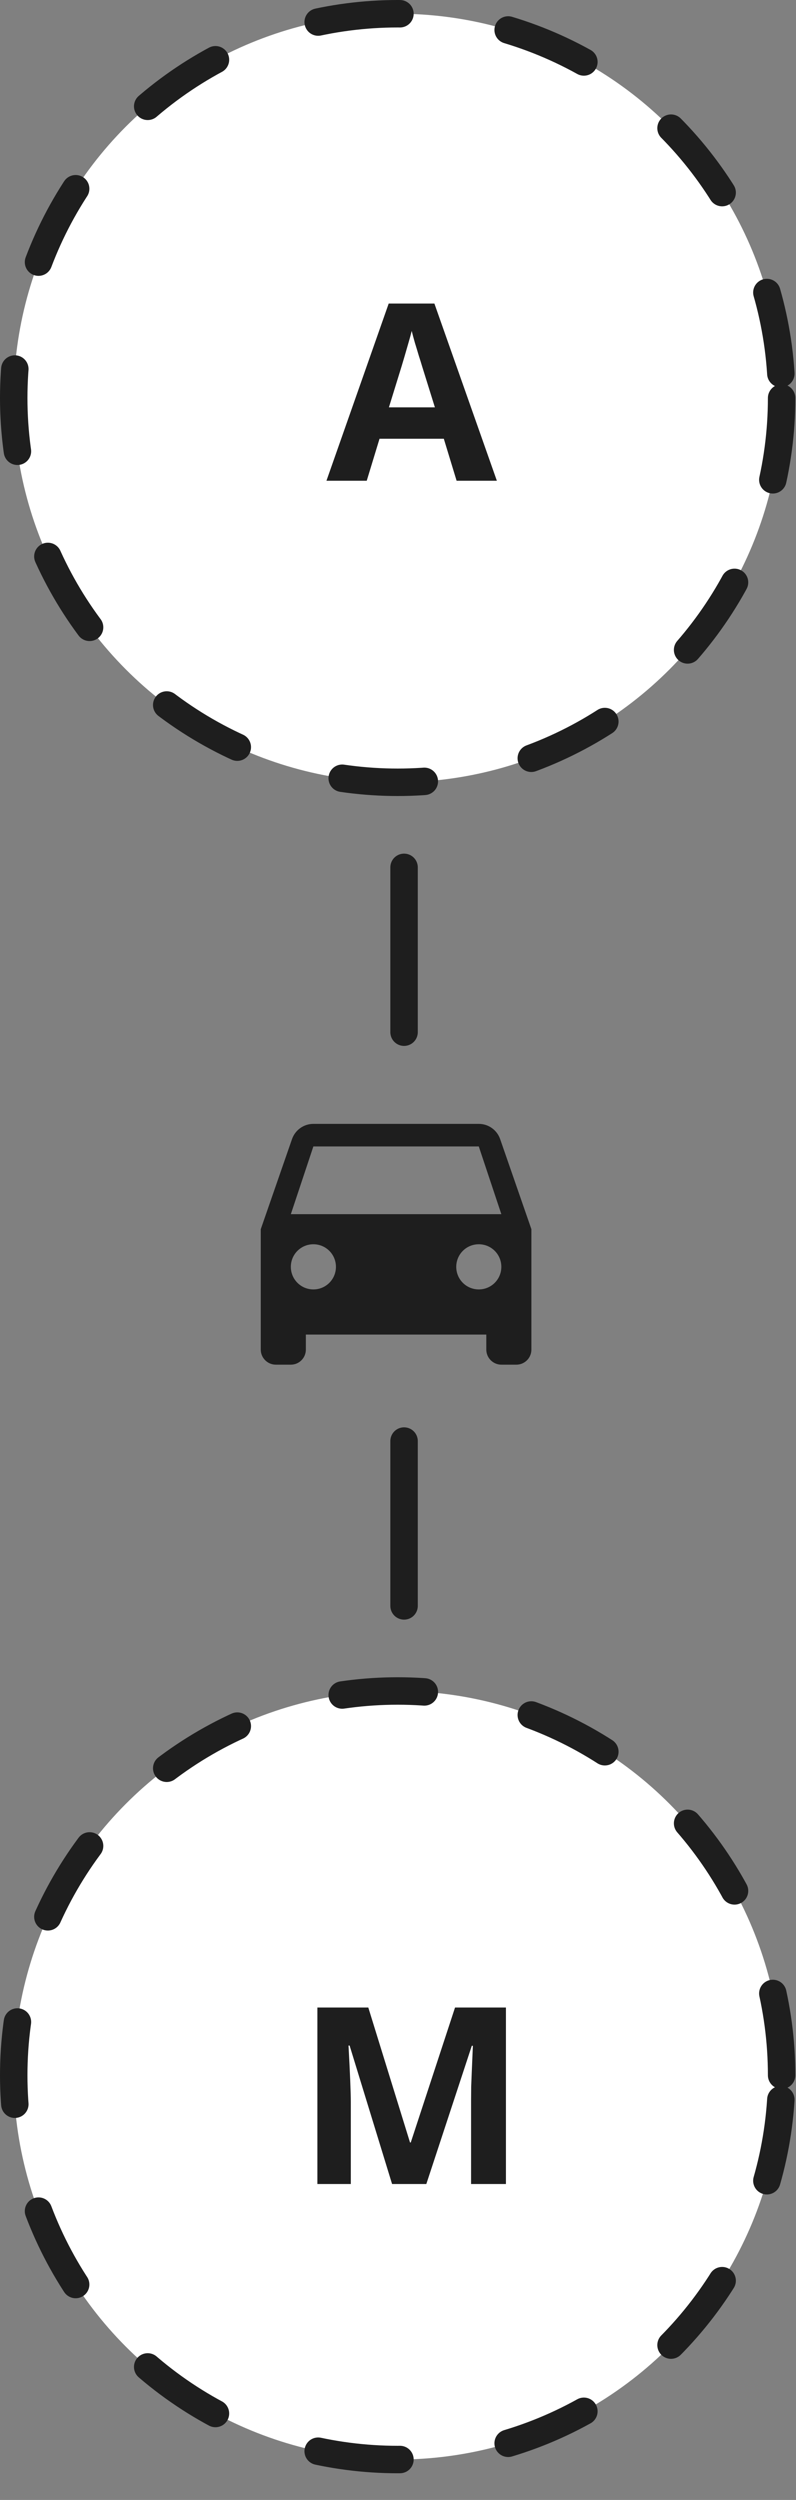 <?xml version="1.0" encoding="UTF-8"?> <svg xmlns="http://www.w3.org/2000/svg" width="29" height="91" viewBox="0 0 29 91" fill="none"><rect x="0" y="0" width="29" height="91" fill="#808080" stroke="none"/><path d="M18.221 41.463C18.109 41.14 17.802 40.91 17.443 40.91H11.417C11.059 40.91 10.752 41.14 10.639 41.463L9.5 44.744V49.127C9.5 49.428 9.747 49.675 10.048 49.675H10.596C10.9 49.675 11.143 49.428 11.143 49.127V48.579H17.717V49.127C17.717 49.428 17.964 49.675 18.265 49.675H18.813C19.117 49.675 19.36 49.428 19.36 49.127V44.744L18.221 41.463ZM11.417 46.936C10.963 46.936 10.596 46.569 10.596 46.114C10.596 45.659 10.963 45.292 11.417 45.292C11.872 45.292 12.239 45.659 12.239 46.114C12.239 46.569 11.872 46.936 11.417 46.936ZM17.443 46.936C16.988 46.936 16.622 46.569 16.622 46.114C16.622 45.659 16.988 45.292 17.443 45.292C17.898 45.292 18.265 45.659 18.265 46.114C18.265 46.569 17.898 46.936 17.443 46.936ZM10.596 44.197L11.417 41.731H17.443L18.265 44.197H10.596Z" fill="#1E1E1E"></path><circle cx="14.488" cy="14.488" r="13.988" fill="white" stroke="#1E1E1E" stroke-linecap="round" stroke-dasharray="3 4"></circle><line x1="14.721" y1="31.573" x2="14.721" y2="37.572" stroke="#1E1E1E" stroke-linecap="round"></line><circle cx="13.988" cy="13.988" r="13.988" transform="matrix(1 0 0 -1 0.5 89.529)" fill="white" stroke="#1E1E1E" stroke-linecap="round" stroke-dasharray="3 4"></circle><line x1="0.5" y1="-0.5" x2="6.5" y2="-0.5" transform="matrix(-4.37114e-08 -1 -1 4.37114e-08 14.221 58.956)" stroke="#1E1E1E" stroke-linecap="round"></line><path d="M16.635 17.5L16.169 15.971H13.827L13.361 17.5H11.893L14.161 11.049H15.826L18.102 17.5H16.635ZM15.844 14.828L15.378 13.334C15.349 13.234 15.309 13.107 15.259 12.952C15.212 12.793 15.164 12.634 15.114 12.473C15.067 12.309 15.029 12.166 15 12.046C14.971 12.166 14.93 12.316 14.877 12.495C14.827 12.67 14.779 12.837 14.732 12.996C14.685 13.154 14.651 13.267 14.631 13.334L14.169 14.828H15.844Z" fill="#1E1E1E"></path><path d="M14.284 79.5L12.737 74.46H12.697C12.753 75.485 12.781 76.169 12.781 76.512V79.5H11.563V73.075H13.418L14.938 77.988H14.965L16.578 73.075H18.432V79.5H17.162V76.459C17.162 76.315 17.164 76.15 17.166 75.962C17.172 75.775 17.193 75.277 17.228 74.468H17.189L15.532 79.5H14.284Z" fill="#1E1E1E"></path></svg> 